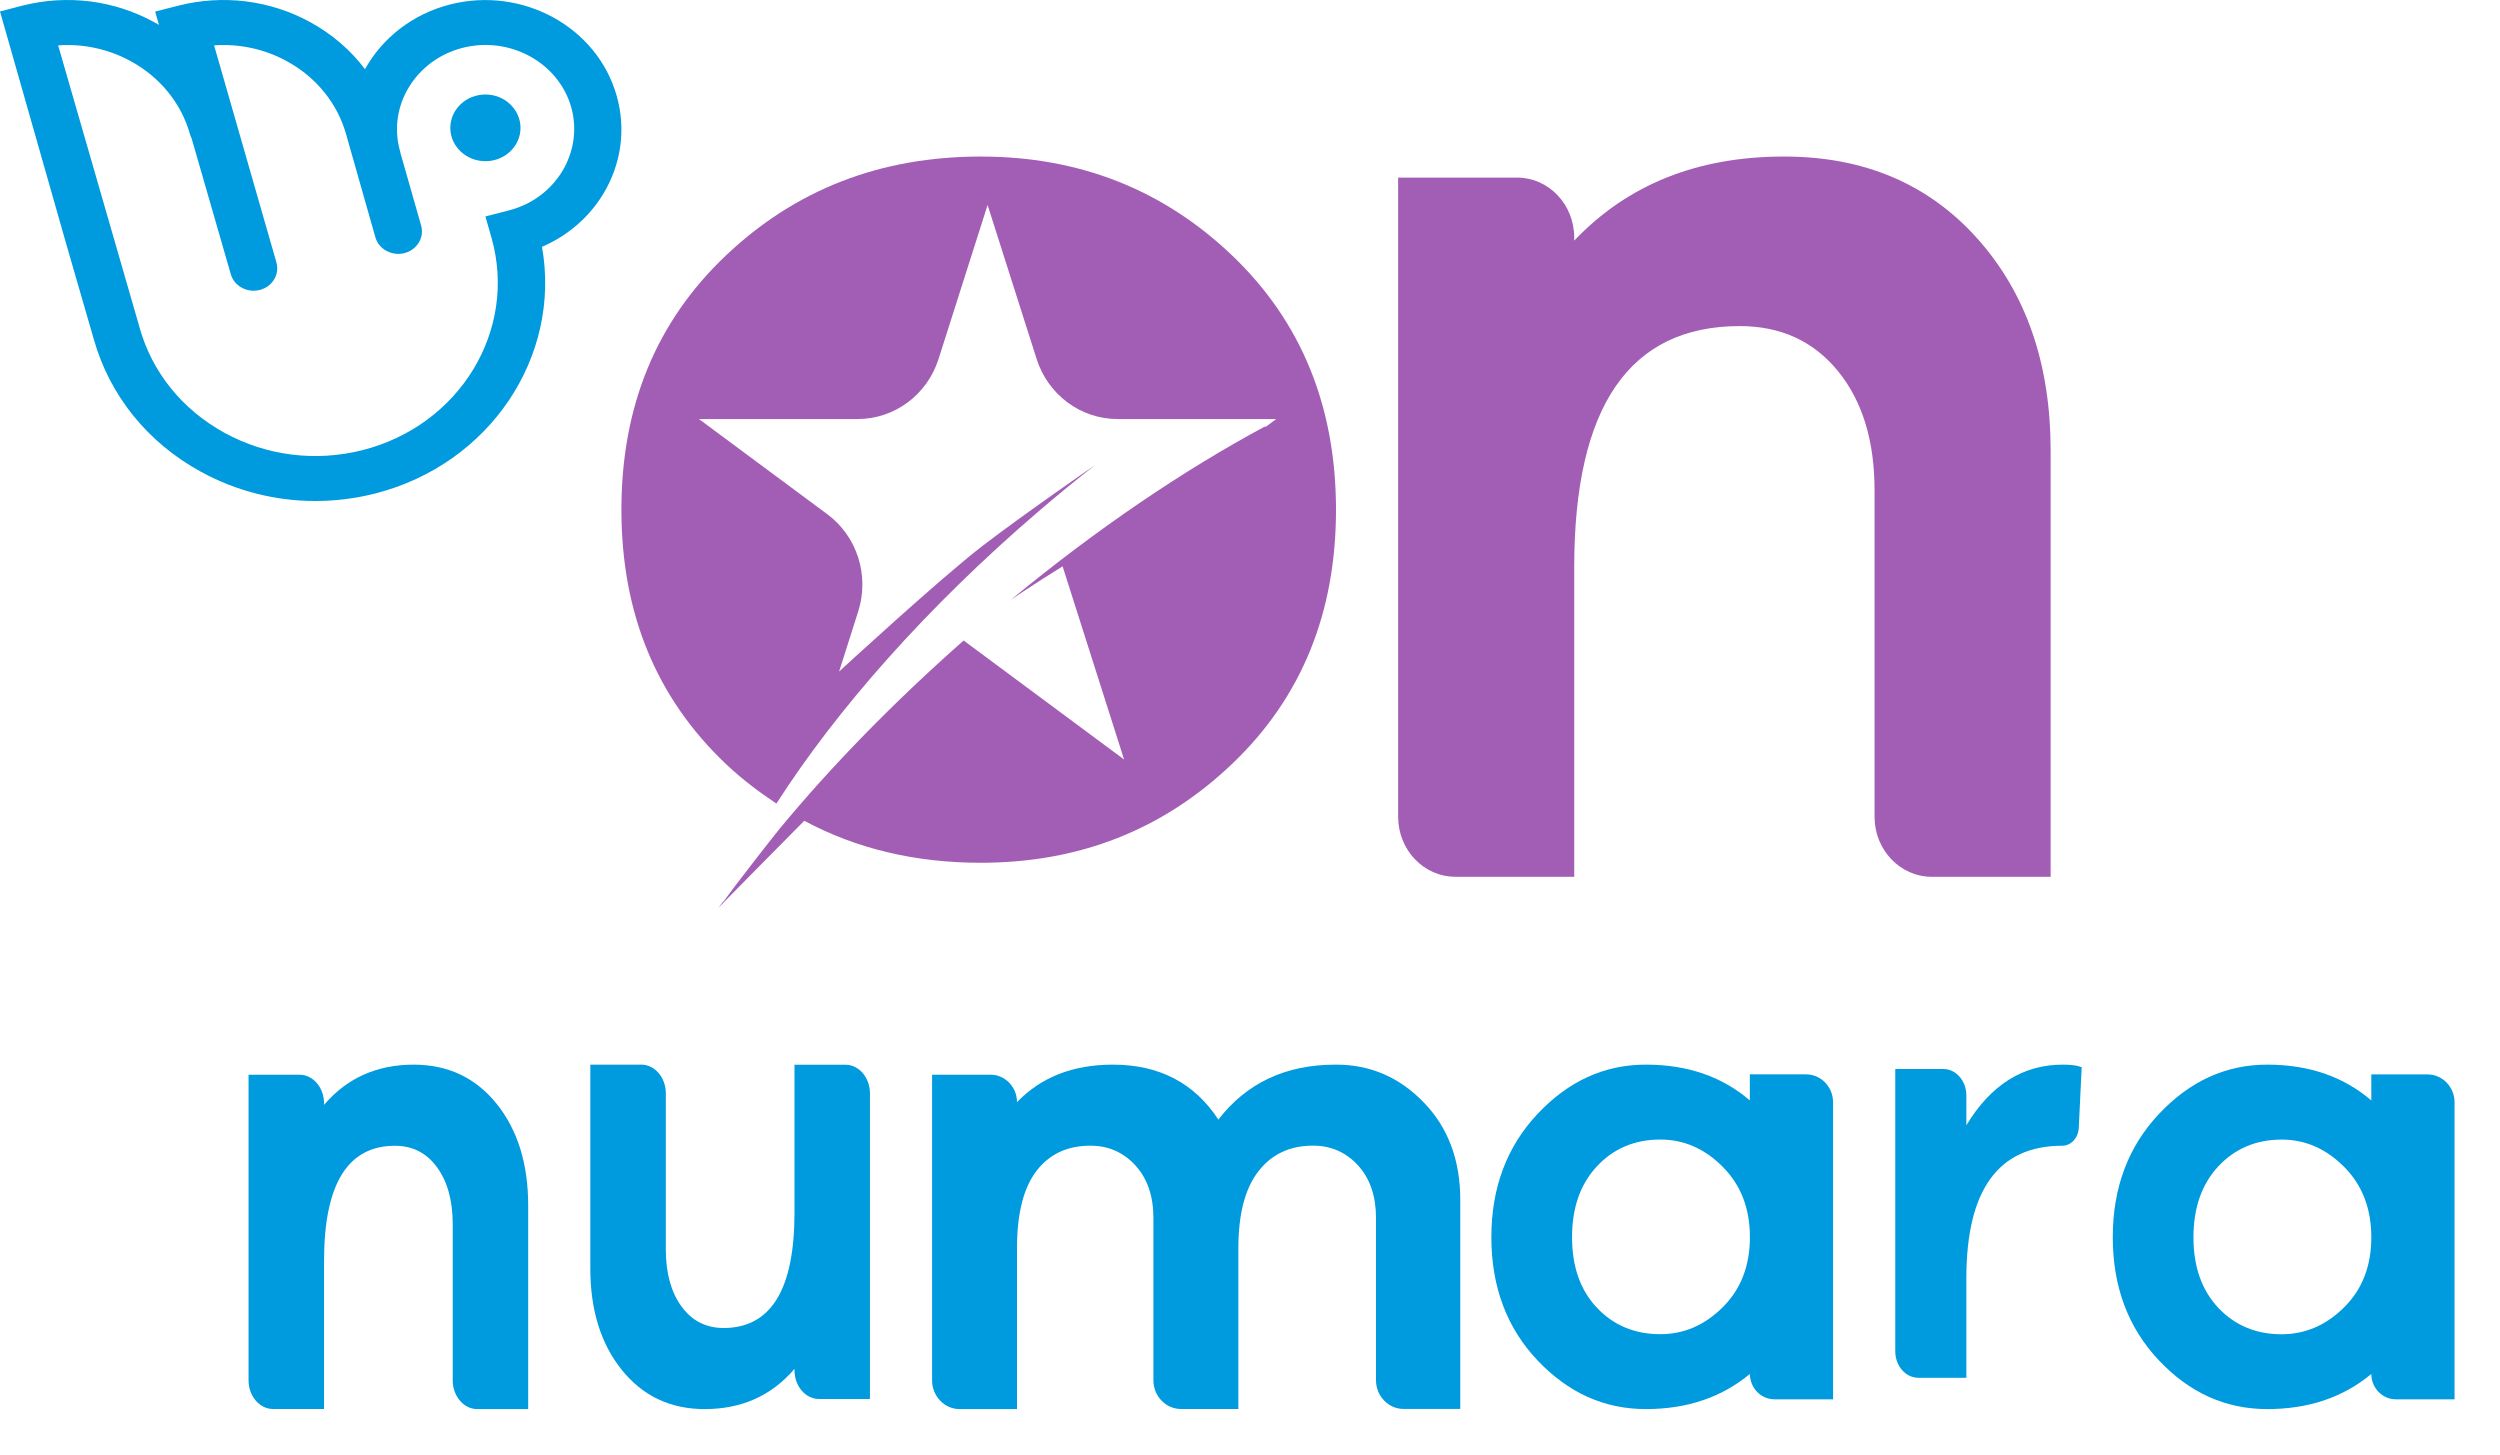 <?xml version="1.0" encoding="UTF-8"?>
<svg width="55px" height="32px" viewBox="0 0 55 32" version="1.1" xmlns="http://www.w3.org/2000/svg" xmlns:xlink="http://www.w3.org/1999/xlink">
    <title>3E204971-AFC6-46D0-862A-FD2A5FFD7969</title>
    <g id="Risultati" stroke="none" stroke-width="1" fill="none" fill-rule="evenodd">
        <g id="Results---Draws---Desktop" transform="translate(-455, -779)" fill-rule="nonzero">
            <g id="OnNumara-logo-small" transform="translate(455, 779)">
                <path d="M13.567,2.108 C13.14,0.594 11.497,-0.306 9.903,0.098 C9.066,0.311 8.406,0.845 8.03,1.522 C7.716,1.105 7.309,0.753 6.828,0.489 C5.941,0.003 4.907,-0.126 3.918,0.126 C3.784,0.16 3.414,0.255 3.414,0.255 C3.414,0.255 3.473,0.457 3.497,0.547 C3.451,0.519 3.442,0.514 3.394,0.489 C2.508,0.003 1.474,-0.126 0.485,0.126 C0.355,0.16 0.02,0.246 0,0.252 L1.458,5.37 C1.458,5.37 1.458,5.37 1.458,5.37 L2.065,7.468 C2.065,7.468 2.065,7.468 2.065,7.468 C2.415,8.704 3.248,9.737 4.417,10.377 C5.195,10.803 6.058,11.022 6.934,11.022 C7.374,11.022 7.815,10.968 8.25,10.858 C10.784,10.212 12.352,7.838 11.924,5.43 C12.488,5.187 12.956,4.785 13.272,4.266 C13.67,3.606 13.774,2.839 13.567,2.108 Z M11.199,4.628 C11.061,4.663 10.679,4.762 10.679,4.762 C10.679,4.762 10.774,5.09 10.815,5.237 C11.386,7.266 10.116,9.357 7.98,9.902 C6.946,10.165 5.865,10.029 4.939,9.522 C4.011,9.013 3.347,8.192 3.071,7.209 C3.071,7.209 3.071,7.208 3.071,7.208 C3.071,7.208 3.071,7.208 3.071,7.206 L1.279,0.998 C1.834,0.959 2.388,1.077 2.88,1.348 C3.526,1.702 3.989,2.274 4.182,2.959 C4.19,2.989 4.202,3.017 4.216,3.045 L5.077,6.031 C5.14,6.251 5.348,6.396 5.579,6.396 C5.624,6.396 5.67,6.39 5.715,6.379 C5.993,6.308 6.156,6.036 6.081,5.773 L4.71,0.998 C5.266,0.959 5.821,1.077 6.314,1.348 C6.96,1.702 7.423,2.274 7.616,2.959 L8.258,5.219 C8.333,5.483 8.619,5.638 8.896,5.569 C9.174,5.498 9.34,5.226 9.265,4.962 L8.812,3.374 C8.81,3.357 8.806,3.34 8.8,3.322 C8.522,2.336 9.141,1.318 10.179,1.052 C11.217,0.789 12.289,1.376 12.568,2.362 C12.84,3.344 12.23,4.362 11.199,4.628 Z M11.451,2.813 C11.451,3.219 11.105,3.546 10.679,3.546 C10.252,3.546 9.907,3.217 9.907,2.813 C9.907,2.407 10.254,2.079 10.679,2.079 C11.105,2.079 11.451,2.409 11.451,2.813 Z" id="Shape" fill="#009ADE"></path>
                <path d="M43.5,5.246 C44.576,6.449 45.114,8.005 45.114,9.917 L45.114,19.289 L42.497,19.289 C41.803,19.289 41.24,18.698 41.24,17.969 L41.24,10.782 C41.24,9.693 40.97,8.818 40.432,8.16 C39.894,7.503 39.175,7.174 38.274,7.174 C35.848,7.174 34.633,8.942 34.633,12.476 L34.633,19.289 L32.017,19.289 C31.322,19.289 30.759,18.698 30.759,17.969 L30.759,3.907 L33.376,3.907 C34.071,3.907 34.633,4.498 34.633,5.227 L34.633,5.294 C35.807,4.059 37.346,3.444 39.243,3.444 C41.004,3.442 42.422,4.043 43.5,5.246 Z" id="Path" fill="#A25EB5"></path>
                <path d="M27.11,5.623 C25.589,4.171 23.745,3.444 21.575,3.444 C19.365,3.444 17.498,4.171 15.967,5.623 C14.436,7.076 13.671,8.94 13.671,11.214 C13.671,13.489 14.436,15.352 15.967,16.805 C16.318,17.139 16.695,17.421 17.081,17.679 C18.396,15.624 20.384,13.362 22.848,11.25 C23.262,10.894 23.679,10.555 24.093,10.23 C24.093,10.23 22.511,11.322 21.612,12.012 C20.669,12.738 18.46,14.774 18.46,14.774 L18.881,13.45 C19.131,12.662 18.858,11.799 18.2,11.312 L15.377,9.219 L18.867,9.219 C19.679,9.219 20.398,8.686 20.648,7.898 L21.727,4.51 L22.806,7.898 C23.057,8.686 23.775,9.219 24.587,9.219 L25.449,9.219 L28.077,9.219 L27.848,9.389 L27.822,9.386 C26.052,10.337 24.14,11.627 22.24,13.195 L22.497,13.023 C22.79,12.829 23.085,12.64 23.377,12.459 L24.73,16.709 L21.2,14.091 C19.658,15.452 18.291,16.855 17.163,18.219 C16.847,18.611 16.461,19.115 16.178,19.483 C16.089,19.605 15.993,19.729 15.908,19.849 C15.913,19.839 15.918,19.827 15.923,19.817 C15.845,19.92 15.798,19.982 15.801,19.978 C15.812,19.958 17.362,18.393 17.694,18.057 C18.844,18.673 20.138,18.981 21.575,18.981 C23.745,18.981 25.589,18.255 27.11,16.802 C28.632,15.35 29.392,13.486 29.392,11.212 C29.39,8.94 28.629,7.076 27.11,5.623 Z" id="Path" fill="#A25EB5"></path>
                <g id="superloto_ON-Copy" transform="translate(5.468, 23.422)" fill="#009ADE">
                    <path d="M48.532,7.363 L47.242,7.363 C46.943,7.363 46.701,7.113 46.701,6.805 L46.701,6.805 C46.081,7.321 45.319,7.578 44.411,7.578 C43.495,7.578 42.701,7.22 42.025,6.503 C41.35,5.787 41.013,4.885 41.013,3.796 C41.013,2.707 41.352,1.804 42.032,1.082 C42.712,0.361 43.505,0 44.411,0 C45.327,0 46.089,0.263 46.701,0.788 L46.701,0.215 L47.937,0.215 C48.265,0.215 48.532,0.49 48.532,0.829 L48.532,7.363 Z M46.105,5.337 C46.503,4.941 46.701,4.428 46.701,3.798 C46.701,3.168 46.503,2.652 46.105,2.251 C45.707,1.851 45.249,1.649 44.731,1.649 C44.168,1.649 43.702,1.845 43.336,2.236 C42.971,2.628 42.788,3.149 42.788,3.798 C42.788,4.447 42.971,4.964 43.336,5.352 C43.702,5.739 44.166,5.932 44.731,5.932 C45.249,5.93 45.707,5.733 46.105,5.337 Z" id="Shape"></path>
                    <path d="M25.852,0.829 C26.391,1.384 26.658,2.1 26.658,2.974 L26.658,7.575 L25.411,7.575 C25.077,7.575 24.804,7.291 24.804,6.943 L24.804,3.374 C24.804,2.893 24.673,2.507 24.408,2.216 C24.143,1.927 23.813,1.782 23.417,1.782 C22.907,1.782 22.506,1.972 22.214,2.35 C21.922,2.728 21.776,3.291 21.776,4.038 L21.776,7.576 L20.514,7.576 C20.18,7.576 19.907,7.293 19.907,6.945 L19.907,3.375 C19.907,2.894 19.776,2.508 19.511,2.217 C19.246,1.928 18.916,1.783 18.52,1.783 C18.01,1.783 17.614,1.97 17.33,2.344 C17.047,2.718 16.906,3.283 16.906,4.04 L16.906,7.578 L15.644,7.578 C15.31,7.578 15.038,7.294 15.038,6.946 L15.038,0.222 L16.326,0.222 C16.646,0.222 16.906,0.493 16.906,0.826 L16.906,0.826 C17.434,0.276 18.138,0 19.015,0 C20.033,0 20.808,0.403 21.336,1.209 C21.958,0.403 22.818,0 23.912,0 C24.667,-0.004 25.314,0.273 25.852,0.829 Z" id="Path"></path>
                    <path d="M34.861,7.363 L33.571,7.363 C33.272,7.363 33.03,7.112 33.03,6.804 L33.03,6.804 C32.411,7.319 31.648,7.578 30.741,7.578 C29.826,7.578 29.031,7.219 28.355,6.504 C27.68,5.788 27.342,4.885 27.342,3.796 C27.342,2.707 27.682,1.803 28.361,1.081 C29.041,0.36 29.833,0 30.74,0 C31.655,0 32.418,0.262 33.028,0.787 L33.028,0.214 L34.266,0.214 C34.594,0.214 34.859,0.489 34.859,0.827 L34.859,7.363 L34.861,7.363 Z M32.433,5.336 C32.832,4.939 33.03,4.425 33.03,3.796 C33.03,3.165 32.832,2.65 32.433,2.249 C32.035,1.848 31.577,1.648 31.06,1.648 C30.496,1.648 30.031,1.844 29.666,2.235 C29.3,2.627 29.117,3.146 29.117,3.796 C29.117,4.446 29.3,4.964 29.666,5.35 C30.031,5.737 30.496,5.93 31.06,5.93 C31.577,5.931 32.035,5.732 32.433,5.336 Z" id="Shape"></path>
                    <path d="M5.46,0.864 C5.92,1.438 6.152,2.183 6.152,3.097 L6.152,7.578 L5.031,7.578 C4.734,7.578 4.492,7.294 4.492,6.946 L4.492,3.51 C4.492,2.99 4.376,2.572 4.146,2.257 C3.916,1.942 3.607,1.785 3.221,1.785 C2.181,1.785 1.661,2.629 1.661,4.32 L1.661,7.576 L0.539,7.576 C0.242,7.576 0,7.293 0,6.945 L0,0.222 L1.122,0.222 C1.419,0.222 1.661,0.505 1.661,0.853 L1.661,0.885 C2.164,0.296 2.823,0 3.636,0 C4.39,0.002 4.999,0.289 5.46,0.864 Z" id="Path"></path>
                    <path d="M40.329,0.056 L40.265,1.39 C40.254,1.611 40.096,1.784 39.902,1.784 L39.902,1.784 C38.496,1.784 37.792,2.755 37.792,4.698 L37.792,6.889 L36.736,6.889 C36.455,6.889 36.228,6.628 36.228,6.306 L36.228,0.096 L37.285,0.096 C37.565,0.096 37.792,0.357 37.792,0.679 L37.792,1.334 C38.33,0.444 39.037,0 39.914,0 C40.097,0 40.235,0.018 40.329,0.056 Z" id="Path"></path>
                    <path d="M13.671,7.356 L12.55,7.356 C12.253,7.356 12.011,7.073 12.011,6.724 L12.011,6.693 C11.508,7.282 10.849,7.578 10.036,7.578 C9.281,7.578 8.673,7.29 8.211,6.715 C7.749,6.141 7.519,5.396 7.519,4.482 L7.519,0 L8.641,0 C8.938,0 9.18,0.284 9.18,0.632 L9.18,4.069 C9.18,4.589 9.296,5.007 9.526,5.322 C9.757,5.637 10.065,5.794 10.451,5.794 C11.491,5.794 12.011,4.949 12.011,3.259 L12.011,0.002 L13.132,0.002 C13.429,0.002 13.671,0.285 13.671,0.633 L13.671,7.356 Z" id="Path"></path>
                </g>
            </g>
        </g>
    </g>
</svg>